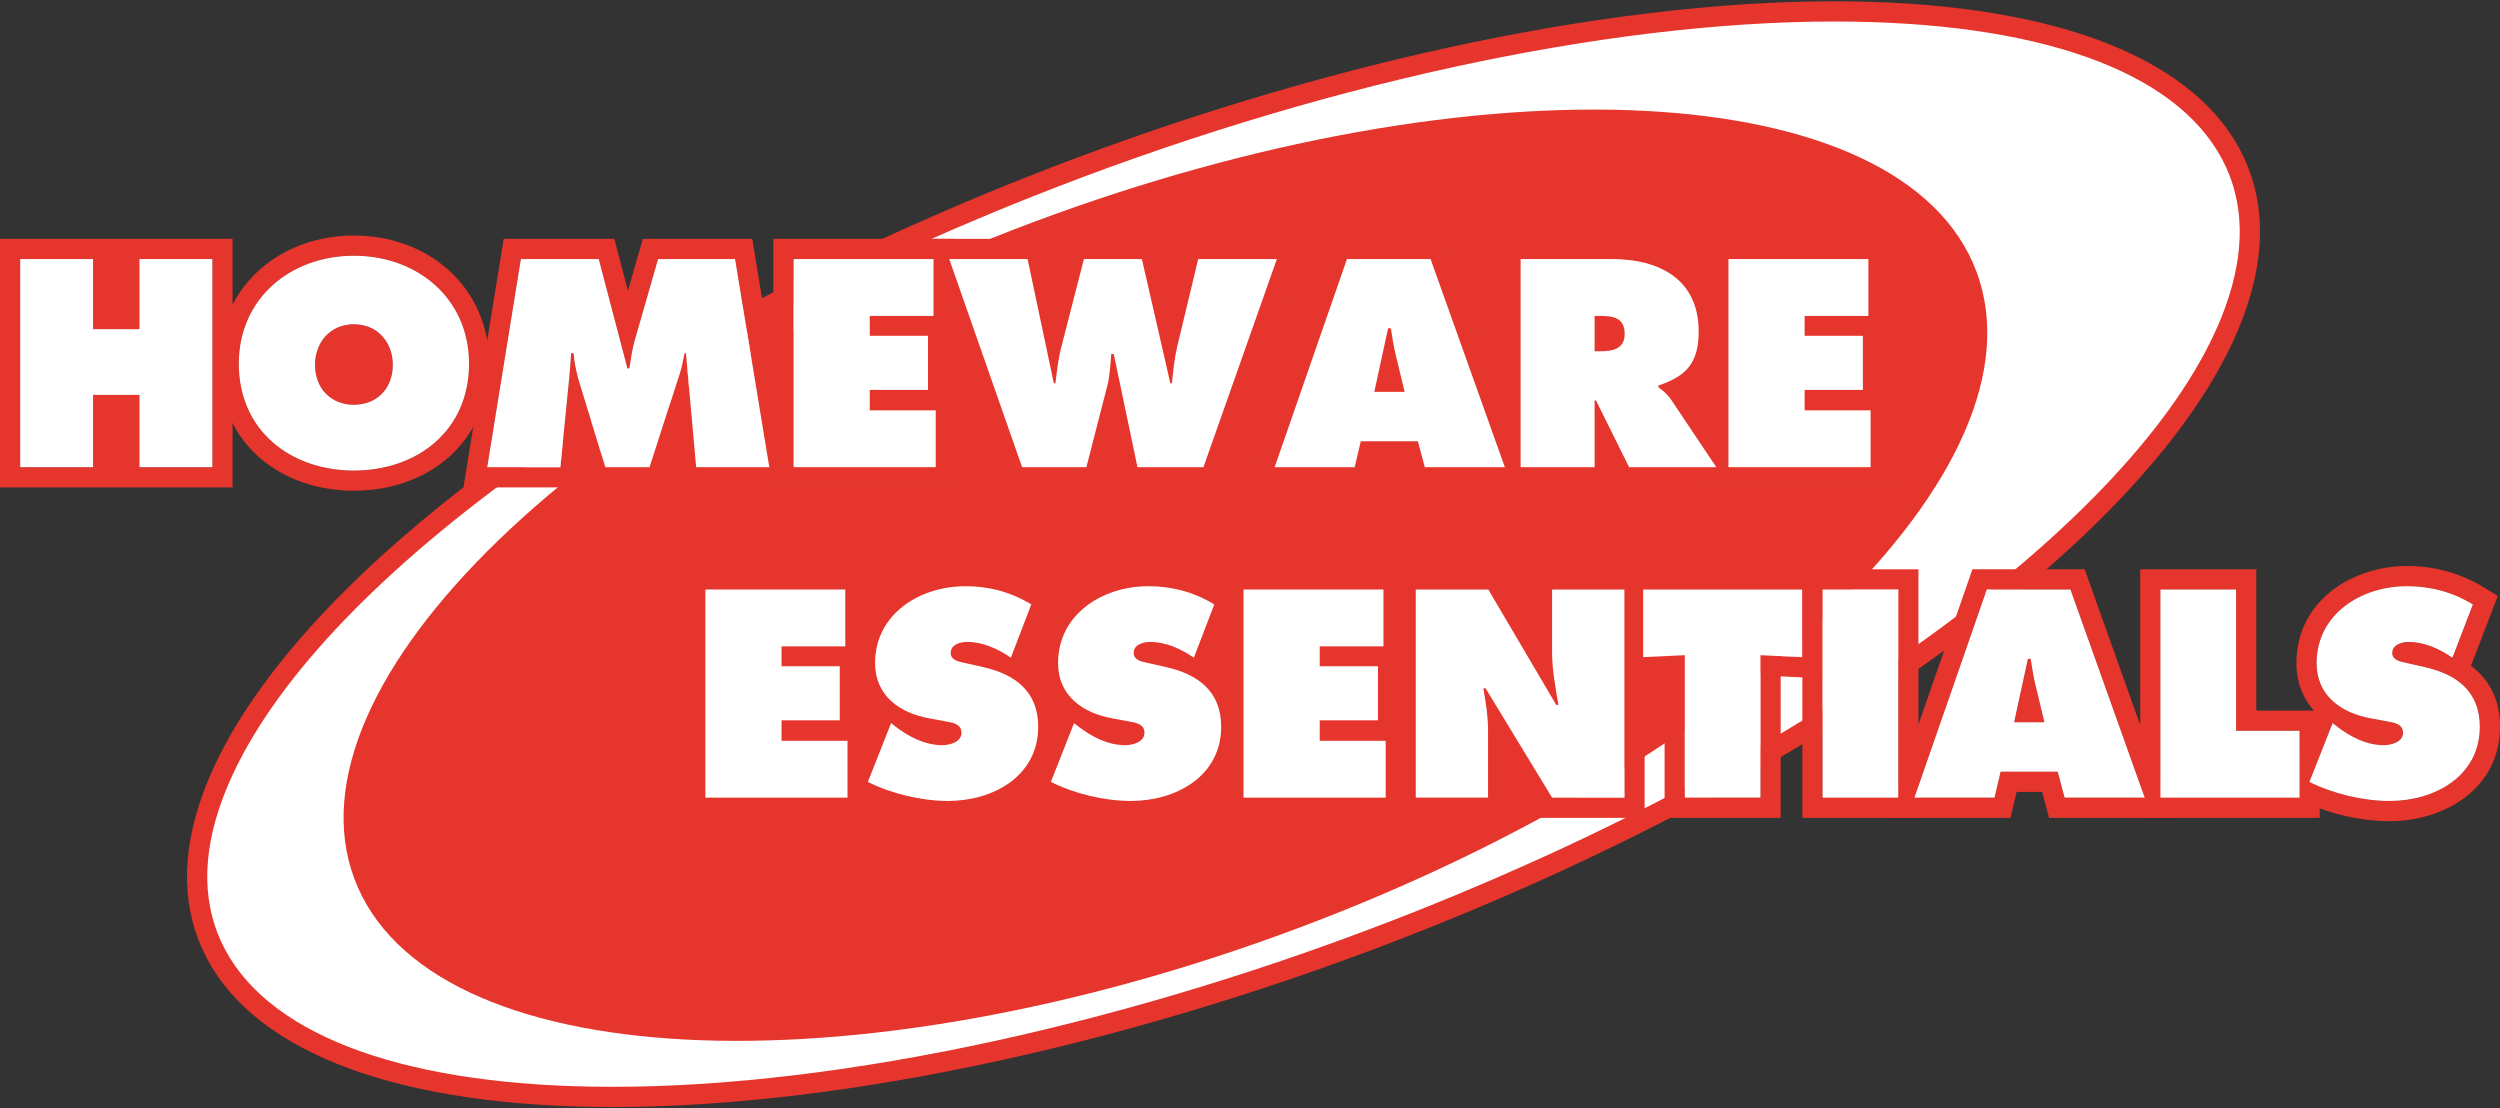 <?xml version="1.0" encoding="utf-8"?>
<!-- Generator: Adobe Illustrator 16.0.0, SVG Export Plug-In . SVG Version: 6.00 Build 0)  -->
<!DOCTYPE svg PUBLIC "-//W3C//DTD SVG 1.1//EN" "http://www.w3.org/Graphics/SVG/1.1/DTD/svg11.dtd">
<svg version="1.1" id="Layer_1" xmlns="http://www.w3.org/2000/svg" xmlns:xlink="http://www.w3.org/1999/xlink" x="0px" y="0px"
	 width="300px" height="133px" viewBox="0 0 300 133" enable-background="new 0 0 300 133" xml:space="preserve">
<rect x="0" y="0" width="300" height="133" fill="#333333" stroke="none"/>
<g>
	<g>
		<path fill="#FFFFFF" d="M170.25,110.522c66.762-26.512,110.4-67.713,97.458-92.024s-77.556-22.53-144.32,3.98
			S12.99,90.187,25.93,114.502C38.873,138.811,103.485,137.032,170.25,110.522z"/>
		<path fill="#E5352C" d="M73.541,132.844c-0.001,0-0.001,0-0.002,0c-25.29-0.001-42.578-6.312-48.679-17.772
			c-3.06-5.748-3.221-12.446-0.48-19.911c4.364-11.886,15.862-25.102,33.252-38.22c17.682-13.338,40.266-25.645,65.31-35.589
			c33.923-13.471,69.337-21.195,97.163-21.195c25.288,0,42.573,6.312,48.676,17.771c3.06,5.747,3.221,12.444,0.482,19.906
			c-4.363,11.886-15.862,25.104-33.252,38.223c-17.684,13.34-40.268,25.647-65.311,35.592
			C136.778,125.118,101.364,132.844,73.541,132.844z M220.104,2.582c-27.53,0-62.618,7.663-96.267,21.024
			c-24.845,9.864-47.234,22.062-64.745,35.271C42.075,71.714,30.859,84.549,26.655,95.997c-2.491,6.787-2.376,12.821,0.346,17.934
			c5.66,10.631,22.187,16.486,46.537,16.487c27.529,0.001,62.617-7.662,96.265-21.023c24.845-9.866,47.233-22.064,64.745-35.274
			c17.018-12.838,28.234-25.675,32.436-37.122c2.491-6.786,2.375-12.818-0.347-17.93C260.978,8.437,244.452,2.582,220.104,2.582z"/>
	</g>
	<path fill="#E5352C" d="M155.709,111.396c53.748-20.117,90.225-55.4,81.467-78.799c-8.762-23.4-59.435-26.057-113.184-5.939
		c-53.75,20.119-90.222,55.398-81.464,78.799C51.285,128.856,101.962,131.515,155.709,111.396"/>
	<g>
		<polygon fill="#E5352C" points="2.426,31.087 11.17,31.087 11.17,39.501 16.734,39.501 16.734,31.087 25.481,31.087 
			25.481,56.062 16.734,56.062 16.734,47.386 11.17,47.386 11.17,56.062 2.426,56.062 		"/>
		<path fill="#E5352C" d="M25.481,31.087v24.976h-8.747v-8.677H11.17v8.677H2.426V31.087h8.744v8.414h5.564v-8.414H25.481
			 M27.907,28.661H0v29.827h27.907V28.661L27.907,28.661z"/>
	</g>
	<g>
		<path fill="#E5352C" d="M56.282,43.644c0,8.016-6.192,12.817-13.813,12.817c-7.619,0-13.811-4.802-13.811-12.817
			c0-7.852,6.228-12.954,13.811-12.954C50.055,30.689,56.282,35.792,56.282,43.644z M37.801,43.774c0,2.852,1.921,4.802,4.668,4.802
			c2.751,0,4.672-1.95,4.672-4.802c0-2.647-1.788-4.867-4.672-4.867C39.587,38.907,37.801,41.127,37.801,43.774z"/>
		<path fill="#E5352C" d="M42.469,30.689c7.585,0,13.813,5.103,13.813,12.954c0,8.016-6.192,12.817-13.813,12.817
			c-7.619,0-13.811-4.802-13.811-12.817C28.658,35.792,34.886,30.689,42.469,30.689 M42.469,48.576c2.751,0,4.672-1.95,4.672-4.802
			c0-2.647-1.788-4.867-4.672-4.867c-2.882,0-4.668,2.22-4.668,4.867C37.801,46.626,39.722,48.576,42.469,48.576 M42.469,28.263
			c-4.359,0-8.398,1.477-11.373,4.156c-3.136,2.827-4.864,6.813-4.864,11.225c0,4.478,1.73,8.468,4.871,11.235
			c2.935,2.584,6.972,4.007,11.366,4.007c4.396,0,8.434-1.423,11.368-4.007c3.141-2.768,4.871-6.757,4.871-11.235
			c0-4.411-1.727-8.397-4.864-11.225C50.87,29.739,46.83,28.263,42.469,28.263L42.469,28.263z M42.469,46.149
			c-1.424,0-2.243-0.865-2.243-2.375c0-1.126,0.588-2.44,2.243-2.44c1.658,0,2.247,1.314,2.247,2.44
			C44.716,45.284,43.897,46.149,42.469,46.149L42.469,46.149z"/>
	</g>
	<g>
		<path fill="#E5352C" d="M62.507,31.087h9.342l3.443,13.119h0.231c0.165-1.094,0.334-2.254,0.63-3.312l2.815-9.807h9.241
			l4.107,24.976h-8.777l-1.226-13.677h-0.167c-0.164,0.825-0.331,1.688-0.594,2.481l-3.609,11.195h-5.301l-3.245-10.565
			c-0.268-1.058-0.501-2.055-0.566-3.111h-0.295c-0.066,0.99-0.133,2.018-0.234,3.012l-1.061,10.665h-8.776L62.507,31.087z"/>
		<path fill="#E5352C" d="M88.21,31.087l4.107,24.976h-8.777l-1.226-13.677h-0.167c-0.164,0.825-0.331,1.688-0.594,2.481
			l-3.609,11.195h-5.301l-3.245-10.565c-0.268-1.058-0.501-2.055-0.566-3.111h-0.295c-0.066,0.99-0.133,2.018-0.234,3.012
			l-1.061,10.665h-8.776l4.041-24.976h9.342l3.443,13.119h0.231c0.165-1.094,0.334-2.254,0.63-3.312l2.815-9.807H88.21
			 M90.27,28.661H77.141l-1.786,6.225l-1.635-6.225H60.442l-4.827,29.827h39.56L90.27,28.661L90.27,28.661z"/>
	</g>
	<g>
		<polygon fill="#E5352C" points="95.23,31.087 112.023,31.087 112.023,37.912 104.373,37.912 104.373,40.296 111.358,40.296 
			111.358,46.79 104.373,46.79 104.373,49.241 112.286,49.241 112.286,56.062 95.23,56.062 		"/>
		<path fill="#E5352C" d="M112.023,31.087v6.825h-7.65v2.384h6.985v6.494h-6.985v2.451h7.913v6.821H95.23V31.087H112.023
			 M114.449,28.661h-2.426H95.23h-2.426v2.426v24.976v2.426h2.426h17.055h2.427v-2.426v-6.821v-2.426h-0.928V46.79v-6.452h0.665
			v-2.426v-6.825V28.661L114.449,28.661z"/>
	</g>
	<g>
		<path fill="#E5352C" d="M123.312,31.087l3.147,14.905h0.198c0.167-1.522,0.364-3.11,0.765-4.602l2.649-10.304h6.955l3.414,14.905
			h0.196c0.134-1.455,0.299-2.979,0.63-4.402l2.518-10.503h9.44l-8.811,24.976h-7.916l-2.847-13.579h-0.299
			c-0.102,1.292-0.166,2.55-0.465,3.776l-2.517,9.803h-7.717l-8.745-24.976H123.312z"/>
		<path fill="#E5352C" d="M153.224,31.087l-8.811,24.976h-7.916l-2.847-13.579h-0.299c-0.102,1.292-0.166,2.55-0.465,3.776
			l-2.517,9.803h-7.717l-8.745-24.976h9.406l3.147,14.905h0.198c0.167-1.522,0.364-3.11,0.765-4.602l2.649-10.304h6.955
			l3.414,14.905h0.196c0.134-1.455,0.299-2.979,0.63-4.402l2.518-10.503H153.224 M156.652,28.661h-3.429h-9.44h-1.913l-0.446,1.86
			l-1.044,4.352l-0.991-4.327l-0.432-1.885h-1.933h-6.955h-1.881l-0.468,1.822l-1.13,4.395l-0.906-4.292l-0.406-1.925h-1.967h-9.406
			h-3.42l1.13,3.228l8.746,24.976l0.569,1.624h1.72h7.717h1.882l0.468-1.822l0.786-3.06l0.62,2.954l0.404,1.928h1.97h7.916h1.717
			l0.572-1.618l8.811-24.976L156.652,28.661L156.652,28.661z"/>
	</g>
	<g>
		<path fill="#E5352C" d="M162.563,56.063h-9.607l8.679-24.977h10.035l8.912,24.977h-9.605l-0.831-3.112h-6.854L162.563,56.063z
			 M168.558,47.022l-1.063-4.406c-0.263-1.061-0.426-2.154-0.593-3.214h-0.332l-1.652,7.62H168.558z"/>
		<path fill="#E5352C" d="M171.67,31.087l8.912,24.977h-9.605l-0.831-3.112h-6.854l-0.729,3.112h-9.607l8.679-24.977H171.67
			 M164.917,47.022h3.641l-1.063-4.406c-0.263-1.061-0.426-2.154-0.593-3.214h-0.332L164.917,47.022 M173.38,28.66h-1.71h-10.035
			h-1.726l-0.566,1.63l-8.679,24.978l-1.119,3.222h3.411h9.607h1.923l0.439-1.872l0.29-1.24h3.066l0.35,1.312l0.48,1.801h1.864
			h9.605h3.441l-1.155-3.241l-8.914-24.977L173.38,28.66L173.38,28.66z"/>
	</g>
	<g>
		<path fill="#E5352C" d="M182.474,31.087h10.962c5.635,0,10.402,2.388,10.402,8.682c0,3.772-1.455,5.365-4.835,6.491v0.197
			c0.464,0.366,1.026,0.764,1.522,1.491l5.434,8.115h-10.467l-3.974-8.015h-0.166v8.015h-8.879V31.087z M191.353,42.152h0.628
			c1.493,0,2.979-0.231,2.979-2.087c0-1.922-1.355-2.152-2.911-2.152h-0.696V42.152z"/>
		<path fill="#E5352C" d="M193.436,31.087c5.635,0,10.402,2.388,10.402,8.682c0,3.772-1.455,5.365-4.835,6.491v0.197
			c0.464,0.366,1.026,0.764,1.522,1.491l5.434,8.115h-10.467l-3.974-8.015h-0.166v8.015h-8.879V31.087H193.436 M191.353,42.152
			h0.628c1.493,0,2.979-0.231,2.979-2.087c0-1.922-1.355-2.152-2.911-2.152h-0.696V42.152 M193.436,28.661h-10.962h-2.425v2.426
			v24.977v2.426h2.425h8.879h2.426v-0.42l0.209,0.42h1.505h10.467h4.543l-2.527-3.774l-5.103-7.624
			c2.349-1.594,3.392-3.917,3.392-7.322c0-4.695-2.222-7.301-4.084-8.66C199.986,29.507,196.962,28.661,193.436,28.661
			L193.436,28.661z"/>
	</g>
	<g>
		<polygon fill="#E5352C" points="207.417,31.087 224.206,31.087 224.206,37.912 216.554,37.912 216.554,40.296 223.546,40.296 
			223.546,46.79 216.554,46.79 216.554,49.241 224.472,49.241 224.472,56.062 207.417,56.062 		"/>
		<path fill="#E5352C" d="M224.206,31.087v6.825h-7.652v2.384h6.992v6.494h-6.992v2.451h7.918v6.821h-17.055V31.087H224.206
			 M226.632,28.661h-2.426h-16.789h-2.428v2.426v24.976v2.426h2.428h17.055h2.426v-2.426v-6.821v-2.426h-0.926V46.79v-6.452h0.66
			v-2.426v-6.825V28.661L226.632,28.661z"/>
	</g>
	<g>
		<polygon fill="#FFFFFF" points="2.426,31.087 11.17,31.087 11.17,39.501 16.734,39.501 16.734,31.087 25.481,31.087 
			25.481,56.062 16.734,56.062 16.734,47.386 11.17,47.386 11.17,56.062 2.426,56.062 		"/>
	</g>
	<g>
		<path fill="#FFFFFF" d="M56.282,43.644c0,8.016-6.192,12.817-13.813,12.817c-7.619,0-13.811-4.802-13.811-12.817
			c0-7.852,6.228-12.954,13.811-12.954C50.055,30.689,56.282,35.792,56.282,43.644z M37.801,43.774c0,2.852,1.921,4.802,4.668,4.802
			c2.751,0,4.672-1.95,4.672-4.802c0-2.647-1.788-4.867-4.672-4.867C39.587,38.907,37.801,41.127,37.801,43.774z"/>
	</g>
	<g>
		<path fill="#FFFFFF" d="M62.507,31.087h9.342l3.443,13.119h0.231c0.165-1.094,0.334-2.254,0.63-3.312l2.815-9.807h9.241
			l4.107,24.976h-8.777l-1.226-13.677h-0.167c-0.164,0.825-0.331,1.688-0.594,2.481l-3.609,11.195h-5.301l-3.245-10.565
			c-0.268-1.058-0.501-2.055-0.566-3.111h-0.295c-0.066,0.99-0.133,2.018-0.234,3.012l-1.061,10.665h-8.776L62.507,31.087z"/>
	</g>
	<g>
		<polygon fill="#FFFFFF" points="95.23,31.087 112.023,31.087 112.023,37.912 104.373,37.912 104.373,40.296 111.358,40.296 
			111.358,46.79 104.373,46.79 104.373,49.241 112.286,49.241 112.286,56.062 95.23,56.062 		"/>
	</g>
	<g>
		<path fill="#FFFFFF" d="M123.312,31.087l3.147,14.905h0.198c0.167-1.522,0.364-3.11,0.765-4.602l2.649-10.304h6.955l3.414,14.905
			h0.196c0.134-1.455,0.299-2.979,0.63-4.402l2.518-10.503h9.44l-8.811,24.976h-7.916l-2.847-13.579h-0.299
			c-0.102,1.292-0.166,2.55-0.465,3.776l-2.517,9.803h-7.717l-8.745-24.976H123.312z"/>
	</g>
	<g>
		<path fill="#FFFFFF" d="M162.563,56.063h-9.607l8.679-24.977h10.035l8.912,24.977h-9.605l-0.831-3.112h-6.854L162.563,56.063z
			 M168.558,47.022l-1.063-4.406c-0.263-1.061-0.426-2.154-0.593-3.214h-0.332l-1.652,7.62H168.558z"/>
	</g>
	<g>
		<path fill="#FFFFFF" d="M182.474,31.087h10.962c5.635,0,10.402,2.388,10.402,8.682c0,3.772-1.455,5.365-4.835,6.491v0.197
			c0.464,0.366,1.026,0.764,1.522,1.491l5.434,8.115h-10.467l-3.974-8.015h-0.166v8.015h-8.879V31.087z M191.353,42.152h0.628
			c1.493,0,2.979-0.231,2.979-2.087c0-1.922-1.355-2.152-2.911-2.152h-0.696V42.152z"/>
	</g>
	<g>
		<polygon fill="#FFFFFF" points="207.417,31.087 224.206,31.087 224.206,37.912 216.554,37.912 216.554,40.296 223.546,40.296 
			223.546,46.79 216.554,46.79 216.554,49.241 224.472,49.241 224.472,56.062 207.417,56.062 		"/>
	</g>
	<g>
		<path fill="#E5352C" d="M106.931,86.771l0.464,0.367c1.621,1.255,3.576,2.283,5.662,2.283c0.896,0,2.319-0.36,2.319-1.49
			c0-1.125-1.192-1.224-2.021-1.389l-1.82-0.336c-3.546-0.628-6.527-2.713-6.527-6.624c0-5.93,5.401-9.237,10.833-9.237
			c2.848,0,5.463,0.695,7.914,2.185l-2.451,6.395c-1.557-1.061-3.313-1.891-5.265-1.891c-0.795,0-1.954,0.301-1.954,1.326
			c0,0.927,1.126,1.058,1.822,1.223l2.053,0.467c3.84,0.86,6.625,2.914,6.625,7.153c0,5.963-5.433,8.912-10.833,8.912
			c-3.147,0-6.79-0.861-9.606-2.286L106.931,86.771z"/>
		<path fill="#E5352C" d="M115.842,70.346c2.848,0,5.463,0.695,7.914,2.185l-2.451,6.395c-1.557-1.061-3.313-1.891-5.265-1.891
			c-0.795,0-1.954,0.301-1.954,1.326c0,0.927,1.126,1.058,1.822,1.223l2.053,0.467c3.84,0.86,6.625,2.914,6.625,7.153
			c0,5.963-5.433,8.912-10.833,8.912c-3.147,0-6.79-0.861-9.606-2.286l2.785-7.058l0.464,0.367c1.621,1.255,3.576,2.283,5.662,2.283
			c0.896,0,2.319-0.36,2.319-1.49c0-1.125-1.192-1.224-2.021-1.389l-1.82-0.336c-3.546-0.628-6.527-2.713-6.527-6.624
			C105.008,73.653,110.41,70.346,115.842,70.346 M115.842,67.919c-6.428,0-13.259,4.088-13.259,11.664
			c0,2.3,0.806,4.309,2.264,5.863l-0.172,0.436l-2.784,7.058l-0.812,2.056l1.974,0.998c3.152,1.595,7.153,2.548,10.701,2.548
			c6.589,0,13.259-3.895,13.259-11.338c0-3.57-1.552-5.852-3.481-7.308l0.04-0.101l2.451-6.396l0.725-1.891l-1.73-1.051
			C122.205,68.749,119.204,67.919,115.842,67.919L115.842,67.919z"/>
	</g>
	<g>
		<path fill="#E5352C" d="M128.887,86.771l0.465,0.367c1.625,1.255,3.58,2.283,5.664,2.283c0.894,0,2.318-0.36,2.318-1.49
			c0-1.125-1.191-1.224-2.019-1.389l-1.82-0.336c-3.546-0.628-6.528-2.713-6.528-6.624c0-5.93,5.396-9.237,10.828-9.237
			c2.852,0,5.467,0.695,7.921,2.185l-2.454,6.395c-1.555-1.061-3.312-1.891-5.264-1.891c-0.794,0-1.957,0.301-1.957,1.326
			c0,0.927,1.126,1.058,1.822,1.223l2.053,0.467c3.845,0.86,6.625,2.914,6.625,7.153c0,5.963-5.432,8.912-10.831,8.912
			c-3.146,0-6.79-0.861-9.605-2.286L128.887,86.771z"/>
		<path fill="#E5352C" d="M137.796,70.346c2.852,0,5.467,0.695,7.921,2.185l-2.454,6.395c-1.555-1.061-3.312-1.891-5.264-1.891
			c-0.794,0-1.957,0.301-1.957,1.326c0,0.927,1.126,1.058,1.822,1.223l2.053,0.467c3.845,0.86,6.625,2.914,6.625,7.153
			c0,5.963-5.432,8.912-10.831,8.912c-3.146,0-6.79-0.861-9.605-2.286l2.781-7.058l0.465,0.367c1.625,1.255,3.58,2.283,5.664,2.283
			c0.894,0,2.318-0.36,2.318-1.49c0-1.125-1.191-1.224-2.019-1.389l-1.82-0.336c-3.546-0.628-6.528-2.713-6.528-6.624
			C126.968,73.653,132.364,70.346,137.796,70.346 M137.796,67.919c-6.425,0-13.254,4.088-13.254,11.664
			c0,2.298,0.807,4.306,2.262,5.859l-0.173,0.44l-2.781,7.057l-0.81,2.056l1.971,0.998c3.15,1.595,7.15,2.548,10.701,2.548
			c6.587,0,13.256-3.895,13.256-11.338c0-3.569-1.55-5.851-3.479-7.306l0.04-0.103l2.453-6.396l0.725-1.891l-1.731-1.052
			C144.164,68.749,141.162,67.919,137.796,67.919L137.796,67.919z"/>
	</g>
	<g>
		<polygon fill="#E5352C" points="149.223,70.742 166.016,70.742 166.016,77.565 158.367,77.565 158.367,79.949 165.354,79.949 
			165.354,86.438 158.367,86.438 158.367,88.896 166.281,88.896 166.281,95.716 149.223,95.716 		"/>
		<path fill="#E5352C" d="M166.016,70.742v6.823h-7.648v2.384h6.986v6.489h-6.986v2.458h7.914v6.819h-17.059V70.742H166.016
			 M168.442,68.315h-2.427h-16.793h-2.426v2.427v24.974v2.426h2.426h17.059h2.427v-2.426v-6.819v-2.426h-0.929v-0.032v-6.447h0.663
			v-2.426v-6.823V68.315L168.442,68.315z"/>
	</g>
	<g>
		<path fill="#E5352C" d="M169.891,70.742h8.706l8.153,13.846h0.264c-0.367-2.088-0.764-4.243-0.764-6.363v-7.482h8.679v24.974
			h-8.679L178.269,82.6h-0.264c0.294,1.724,0.561,3.348,0.561,5.001v8.115h-8.675V70.742z"/>
		<path fill="#E5352C" d="M194.929,70.742v24.974h-8.679L178.269,82.6h-0.264c0.294,1.724,0.561,3.348,0.561,5.001v8.115h-8.675
			V70.742h8.706l8.153,13.846h0.264c-0.367-2.088-0.764-4.243-0.764-6.363v-7.482H194.929 M197.354,68.315h-2.426h-8.679h-2.426
			v2.427v4.096l-3.138-5.326l-0.704-1.196h-1.386h-8.706h-2.427v2.427v24.974v2.426h2.427h8.675h2.428v-2.426v-3.973l3.185,5.234
			l0.709,1.164h1.363h8.679h2.426v-2.426V70.742V68.315L197.354,68.315z"/>
	</g>
	<g>
		<polygon fill="#E5352C" points="197.179,70.742 216.258,70.742 216.258,78.855 211.256,78.623 211.256,95.716 202.178,95.716 
			202.178,78.623 197.179,78.855 		"/>
		<path fill="#E5352C" d="M216.258,70.742v8.113l-5.002-0.232v17.093h-9.078V78.623l-4.999,0.232v-8.113H216.258 M218.684,68.315
			h-2.426h-19.079h-2.426v2.427v8.113v2.542l2.539-0.118l2.46-0.115v14.552v2.426h2.426h9.078h2.426v-2.426V81.164l2.464,0.115
			l2.538,0.118v-2.542v-8.113V68.315L218.684,68.315z"/>
	</g>
	<g>
		<polygon fill="#E5352C" points="84.645,70.742 101.437,70.742 101.437,77.565 93.787,77.565 93.787,79.949 100.772,79.949 
			100.772,86.438 93.787,86.438 93.787,88.896 101.7,88.896 101.7,95.716 84.645,95.716 		"/>
		<path fill="#E5352C" d="M101.437,70.742v6.823h-7.65v2.384h6.985v6.489h-6.985v2.458h7.913v6.819H84.645V70.742H101.437
			 M103.863,68.315h-2.426H84.645h-2.426v2.427v24.974v2.426h2.426H101.7h2.426v-2.426v-6.819v-2.426h-0.928v-0.032v-6.447h0.666
			v-2.426v-6.823V68.315L103.863,68.315z"/>
	</g>
	<g>
		<rect x="218.709" y="70.742" fill="#E5352C" width="9.079" height="24.976"/>
		<path fill="#E5352C" d="M227.788,70.742v24.976h-9.079V70.742H227.788 M230.213,68.315h-2.425h-9.079h-2.426v2.427v24.976v2.426
			h2.426h9.079h2.425v-2.426V70.742V68.315L230.213,68.315z"/>
	</g>
	<g>
		<path fill="#E5352C" d="M239.339,95.714h-9.607l8.685-24.973h10.034l8.911,24.973h-9.609l-0.828-3.112h-6.855L239.339,95.714z
			 M245.334,86.673l-1.059-4.402c-0.266-1.061-0.429-2.153-0.596-3.215h-0.332l-1.655,7.617H245.334z"/>
		<path fill="#E5352C" d="M248.45,70.741l8.911,24.973h-9.609l-0.828-3.112h-6.855l-0.729,3.112h-9.607l8.685-24.973H248.45
			 M241.692,86.673h3.642l-1.059-4.402c-0.266-1.061-0.429-2.153-0.596-3.215h-0.332L241.692,86.673 M250.16,68.314h-1.71h-10.034
			h-1.726l-0.566,1.629l-8.685,24.975l-1.121,3.223h3.413h9.607h1.924l0.438-1.873l0.29-1.24h3.067l0.349,1.311l0.479,1.803h1.865
			h9.609h3.44l-1.156-3.241l-8.91-24.974L250.16,68.314L250.16,68.314z"/>
	</g>
	<g>
		<polygon fill="#E5352C" points="259.251,70.742 268.329,70.742 268.329,87.697 275.943,87.697 275.943,95.716 259.251,95.716 		
			"/>
		<path fill="#E5352C" d="M268.329,70.742v16.955h7.614v8.019h-16.692V70.742H268.329 M270.755,68.315h-2.426h-9.078h-2.427v2.427
			v24.974v2.426h2.427h16.692h2.426v-2.426v-8.019v-2.426h-2.426h-5.188V70.742V68.315L270.755,68.315z"/>
	</g>
	<g>
		<path fill="#E5352C" d="M279.916,86.771l0.466,0.367c1.62,1.255,3.577,2.283,5.668,2.283c0.89,0,2.312-0.36,2.312-1.49
			c0-1.125-1.19-1.224-2.02-1.389l-1.824-0.336c-3.543-0.628-6.524-2.713-6.524-6.624c0-5.93,5.4-9.237,10.835-9.237
			c2.845,0,5.463,0.695,7.914,2.185l-2.451,6.395c-1.558-1.061-3.312-1.891-5.268-1.891c-0.795,0-1.952,0.301-1.952,1.326
			c0,0.927,1.127,1.058,1.821,1.223l2.057,0.467c3.841,0.86,6.624,2.914,6.624,7.153c0,5.963-5.434,8.912-10.835,8.912
			c-3.146,0-6.791-0.861-9.606-2.286L279.916,86.771z"/>
		<path fill="#E5352C" d="M288.829,70.346c2.845,0,5.463,0.695,7.914,2.185l-2.451,6.395c-1.558-1.061-3.312-1.891-5.268-1.891
			c-0.795,0-1.952,0.301-1.952,1.326c0,0.927,1.127,1.058,1.821,1.223l2.057,0.467c3.841,0.86,6.624,2.914,6.624,7.153
			c0,5.963-5.434,8.912-10.835,8.912c-3.146,0-6.791-0.861-9.606-2.286l2.783-7.058l0.466,0.367c1.62,1.255,3.577,2.283,5.668,2.283
			c0.89,0,2.312-0.36,2.312-1.49c0-1.125-1.19-1.224-2.02-1.389l-1.824-0.336c-3.543-0.628-6.524-2.713-6.524-6.624
			C277.994,73.653,283.395,70.346,288.829,70.346 M288.829,67.919c-6.429,0-13.261,4.088-13.261,11.664
			c0,2.3,0.807,4.309,2.264,5.863l-0.172,0.436l-2.784,7.058l-0.812,2.056l1.973,0.998c3.15,1.595,7.152,2.548,10.702,2.548
			c6.59,0,13.261-3.895,13.261-11.338c0-3.571-1.553-5.853-3.482-7.308l0.039-0.101l2.451-6.396l0.726-1.891l-1.729-1.051
			C295.231,68.772,292.145,67.919,288.829,67.919L288.829,67.919z"/>
	</g>
	<g>
		<path fill="#FFFFFF" d="M106.931,86.771l0.464,0.367c1.621,1.255,3.576,2.283,5.662,2.283c0.896,0,2.319-0.36,2.319-1.49
			c0-1.125-1.192-1.224-2.021-1.389l-1.82-0.336c-3.546-0.628-6.527-2.713-6.527-6.624c0-5.93,5.401-9.237,10.833-9.237
			c2.848,0,5.463,0.695,7.914,2.185l-2.451,6.395c-1.557-1.061-3.313-1.891-5.265-1.891c-0.795,0-1.954,0.301-1.954,1.326
			c0,0.927,1.126,1.058,1.822,1.223l2.053,0.467c3.84,0.86,6.625,2.914,6.625,7.153c0,5.963-5.433,8.912-10.833,8.912
			c-3.147,0-6.79-0.861-9.606-2.286L106.931,86.771z"/>
	</g>
	<g>
		<path fill="#FFFFFF" d="M128.887,86.771l0.465,0.367c1.625,1.255,3.58,2.283,5.664,2.283c0.894,0,2.318-0.36,2.318-1.49
			c0-1.125-1.191-1.224-2.019-1.389l-1.82-0.336c-3.546-0.628-6.528-2.713-6.528-6.624c0-5.93,5.396-9.237,10.828-9.237
			c2.852,0,5.467,0.695,7.921,2.185l-2.454,6.395c-1.555-1.061-3.312-1.891-5.264-1.891c-0.794,0-1.957,0.301-1.957,1.326
			c0,0.927,1.126,1.058,1.822,1.223l2.053,0.467c3.845,0.86,6.625,2.914,6.625,7.153c0,5.963-5.432,8.912-10.831,8.912
			c-3.146,0-6.79-0.861-9.605-2.286L128.887,86.771z"/>
	</g>
	<g>
		<polygon fill="#FFFFFF" points="149.223,70.742 166.016,70.742 166.016,77.565 158.367,77.565 158.367,79.949 165.354,79.949 
			165.354,86.438 158.367,86.438 158.367,88.896 166.281,88.896 166.281,95.716 149.223,95.716 		"/>
	</g>
	<g>
		<path fill="#FFFFFF" d="M169.891,70.742h8.706l8.153,13.846h0.264c-0.367-2.088-0.764-4.243-0.764-6.363v-7.482h8.679v24.974
			h-8.679L178.269,82.6h-0.264c0.294,1.724,0.561,3.348,0.561,5.001v8.115h-8.675V70.742z"/>
	</g>
	<g>
		<polygon fill="#FFFFFF" points="197.179,70.742 216.258,70.742 216.258,78.855 211.256,78.623 211.256,95.716 202.178,95.716 
			202.178,78.623 197.179,78.855 		"/>
	</g>
	<g>
		<polygon fill="#FFFFFF" points="84.645,70.742 101.437,70.742 101.437,77.565 93.787,77.565 93.787,79.949 100.772,79.949 
			100.772,86.438 93.787,86.438 93.787,88.896 101.7,88.896 101.7,95.716 84.645,95.716 		"/>
	</g>
	<g>
		<rect x="218.709" y="70.742" fill="#FFFFFF" width="9.079" height="24.976"/>
	</g>
	<g>
		<path fill="#FFFFFF" d="M239.339,95.714h-9.607l8.685-24.973h10.034l8.911,24.973h-9.609l-0.828-3.112h-6.855L239.339,95.714z
			 M245.334,86.673l-1.059-4.402c-0.266-1.061-0.429-2.153-0.596-3.215h-0.332l-1.655,7.617H245.334z"/>
	</g>
	<g>
		<polygon fill="#FFFFFF" points="259.251,70.742 268.329,70.742 268.329,87.697 275.943,87.697 275.943,95.716 259.251,95.716 		
			"/>
	</g>
	<g>
		<path fill="#FFFFFF" d="M279.916,86.771l0.466,0.367c1.62,1.255,3.577,2.283,5.668,2.283c0.89,0,2.312-0.36,2.312-1.49
			c0-1.125-1.19-1.224-2.02-1.389l-1.824-0.336c-3.543-0.628-6.524-2.713-6.524-6.624c0-5.93,5.4-9.237,10.835-9.237
			c2.845,0,5.463,0.695,7.914,2.185l-2.451,6.395c-1.558-1.061-3.312-1.891-5.268-1.891c-0.795,0-1.952,0.301-1.952,1.326
			c0,0.927,1.127,1.058,1.821,1.223l2.057,0.467c3.841,0.86,6.624,2.914,6.624,7.153c0,5.963-5.434,8.912-10.835,8.912
			c-3.146,0-6.791-0.861-9.606-2.286L279.916,86.771z"/>
	</g>
	<circle fill="#E5352C" cx="43.218" cy="43.873" r="3.343"/>
	<polygon fill="#E5352C" points="90.079,37.296 93,36.051 93,41.984 91.168,42.939 	"/>
	<line fill="#E5352C" x1="197.179" y1="89.047" x2="199.752" y2="87.592"/>
</g>
</svg>
